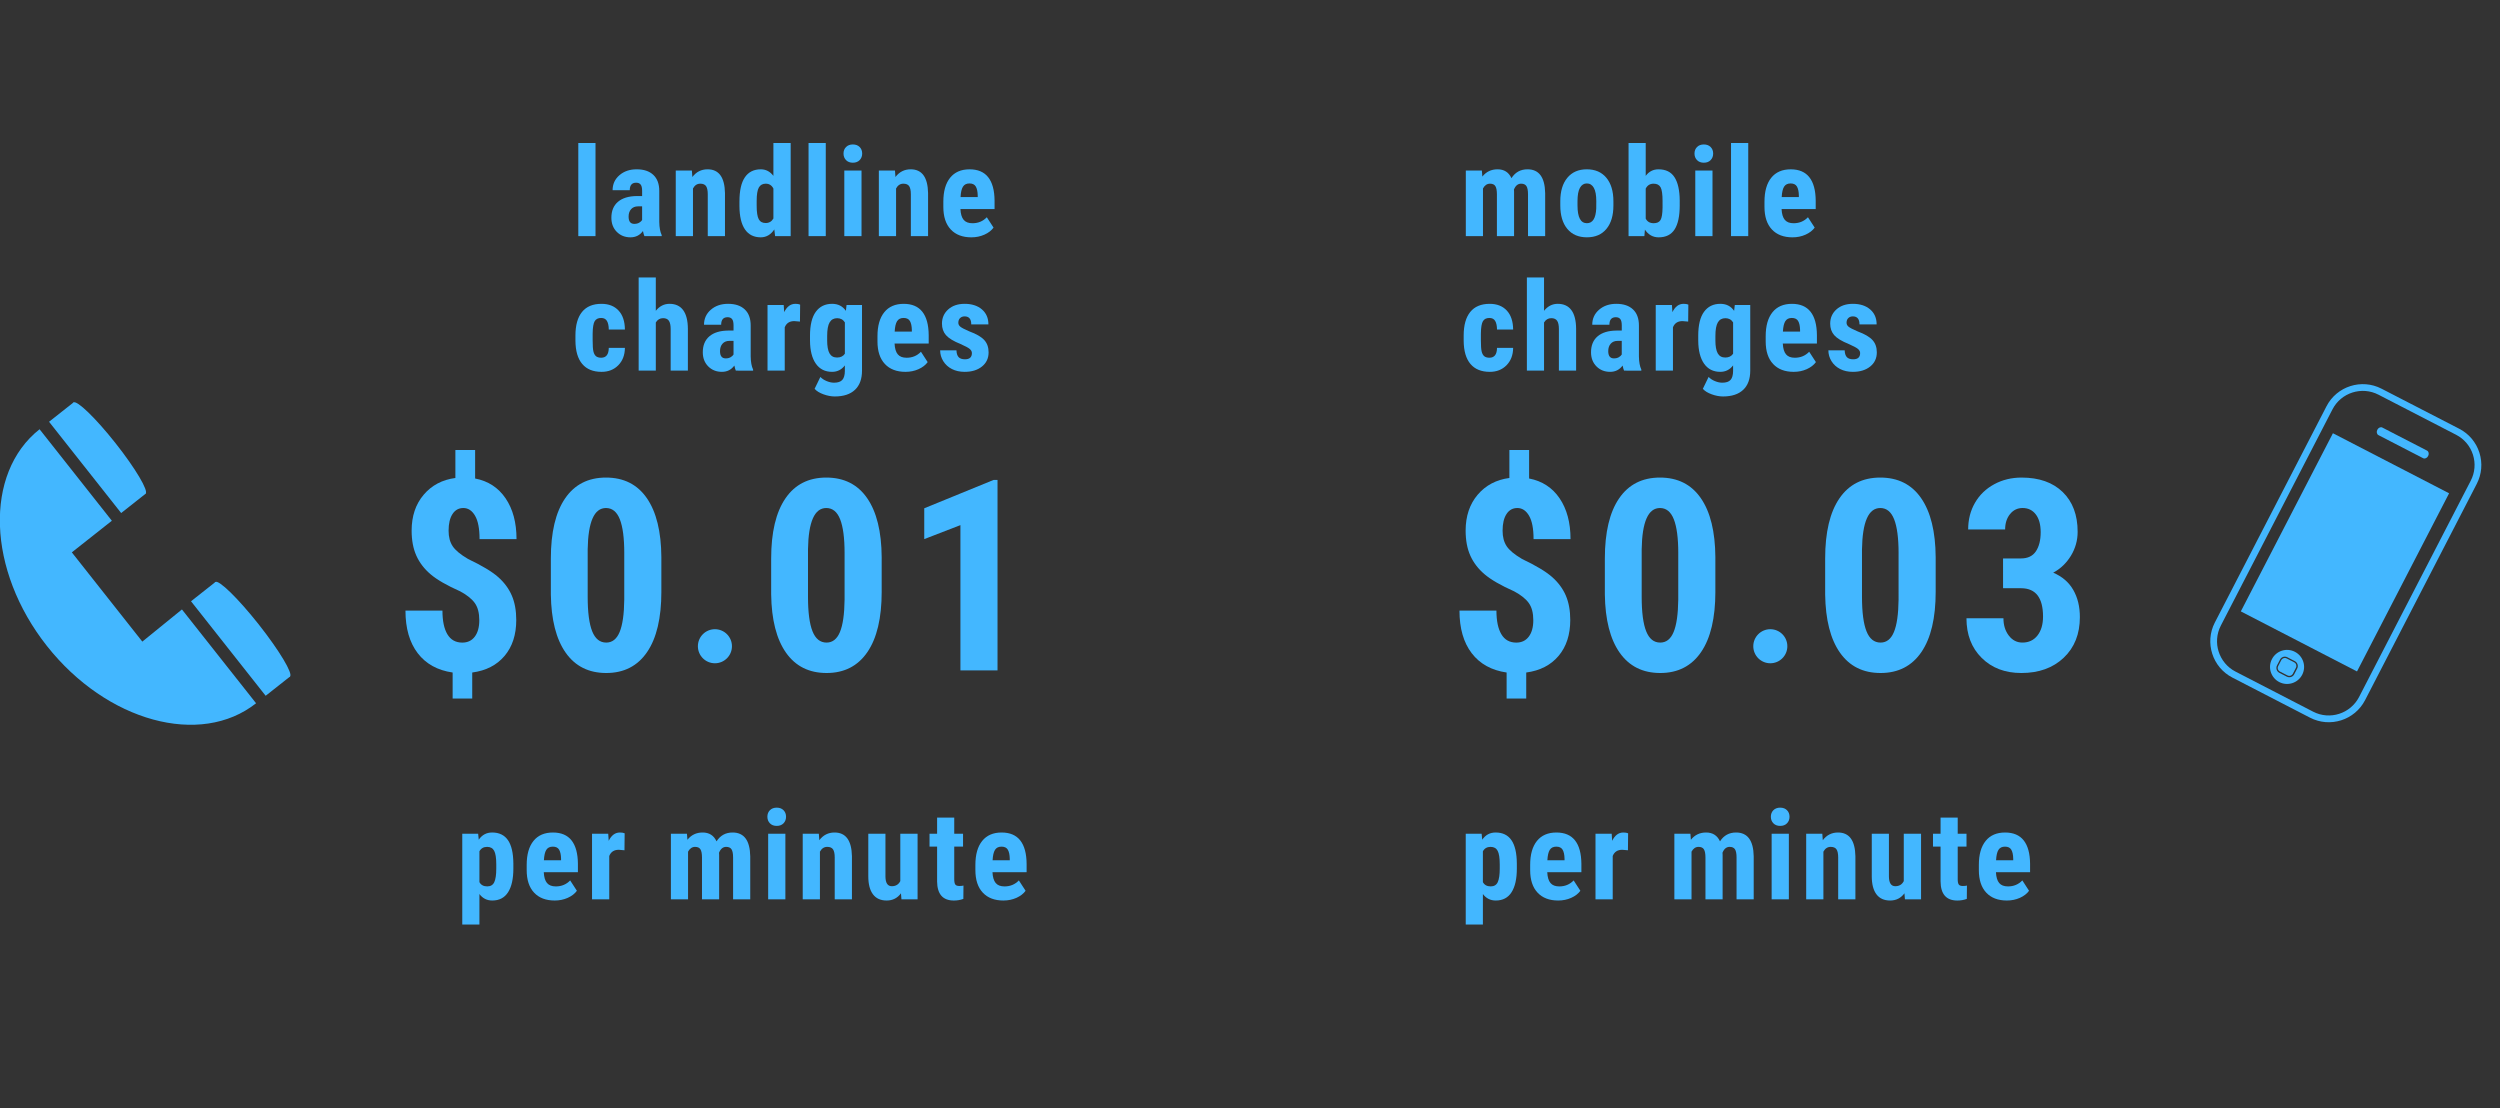 <?xml version="1.0" encoding="utf-8"?>
<!-- Generator: Adobe Illustrator 16.0.0, SVG Export Plug-In . SVG Version: 6.00 Build 0)  -->
<!DOCTYPE svg PUBLIC "-//W3C//DTD SVG 1.1//EN" "http://www.w3.org/Graphics/SVG/1.1/DTD/svg11.dtd">
<svg version="1.1" xmlns="http://www.w3.org/2000/svg" xmlns:xlink="http://www.w3.org/1999/xlink" x="0px" y="0px"
	 width="241.615px" height="107.086px" viewBox="0 0 241.615 107.086" enable-background="new 0 0 241.615 107.086"
	 xml:space="preserve">
<rect x="0" y="0" width="241.615" height="107.086" fill="#333333" stroke="none"/>
<g id="Layer_2">
</g>
<g id="Layer_1">
	<g>
		<g>
			<path fill="#43B7FF" d="M148.187,59.943c0-0.699-0.143-1.25-0.43-1.654c-0.285-0.404-0.757-0.783-1.414-1.136
				c-1.287-0.572-2.24-1.122-2.859-1.647s-1.079-1.128-1.383-1.806c-0.303-0.677-0.454-1.483-0.454-2.418
				c0-1.397,0.388-2.552,1.161-3.465c0.775-0.914,1.797-1.454,3.068-1.623v-2.702h1.906v2.752c1.264,0.244,2.246,0.884,2.949,1.919
				c0.702,1.035,1.054,2.348,1.054,3.939h-3.573c0-1.01-0.145-1.763-0.436-2.26s-0.667-0.745-1.13-0.745
				c-0.446,0-0.796,0.194-1.048,0.581c-0.253,0.387-0.379,0.926-0.379,1.616c0,0.598,0.131,1.094,0.391,1.49
				c0.262,0.396,0.758,0.808,1.49,1.238c1.348,0.64,2.317,1.223,2.91,1.749c0.594,0.526,1.033,1.122,1.32,1.787
				c0.285,0.665,0.429,1.452,0.429,2.361c0,1.422-0.377,2.58-1.13,3.472c-0.754,0.892-1.795,1.427-3.125,1.604v2.512h-1.895v-2.512
				c-1.455-0.21-2.579-0.831-3.371-1.862c-0.791-1.031-1.186-2.405-1.186-4.123h3.572c0,0.994,0.16,1.757,0.48,2.292
				c0.319,0.535,0.799,0.802,1.439,0.802c0.513,0,0.915-0.191,1.205-0.574C148.042,61.145,148.187,60.616,148.187,59.943z"/>
			<path fill="#43B7FF" d="M165.784,57.19c0,2.542-0.461,4.486-1.383,5.833s-2.237,2.02-3.945,2.02
				c-1.692,0-2.999-0.654-3.921-1.963c-0.921-1.309-1.399-3.184-1.433-5.625v-3.472c0-2.534,0.459-4.472,1.376-5.814
				c0.917-1.343,2.235-2.014,3.952-2.014s3.034,0.665,3.951,1.995c0.918,1.33,1.385,3.228,1.402,5.694V57.19z M162.198,53.458
				c0-1.454-0.144-2.543-0.43-3.27c-0.286-0.727-0.732-1.09-1.338-1.09c-1.137,0-1.727,1.331-1.768,3.993v4.601
				c0,1.487,0.145,2.594,0.436,3.321c0.29,0.727,0.742,1.09,1.357,1.09c0.58,0,1.012-0.34,1.293-1.02
				c0.283-0.68,0.432-1.722,0.449-3.125V53.458z"/>
			<path fill="#43B7FF" d="M187.076,57.19c0,2.542-0.461,4.486-1.382,5.833c-0.922,1.347-2.238,2.02-3.946,2.02
				c-1.692,0-2.999-0.654-3.921-1.963c-0.921-1.309-1.398-3.184-1.433-5.625v-3.472c0-2.534,0.459-4.472,1.376-5.814
				c0.918-1.343,2.235-2.014,3.952-2.014c1.718,0,3.034,0.665,3.952,1.995c0.917,1.33,1.385,3.228,1.401,5.694V57.19z
				 M183.49,53.458c0-1.454-0.144-2.543-0.429-3.27c-0.287-0.727-0.732-1.09-1.339-1.09c-1.136,0-1.726,1.331-1.768,3.993v4.601
				c0,1.487,0.146,2.594,0.436,3.321c0.29,0.727,0.743,1.09,1.357,1.09c0.581,0,1.013-0.34,1.294-1.02
				c0.282-0.68,0.432-1.722,0.448-3.125V53.458z"/>
			<path fill="#43B7FF" d="M193.588,53.971h1.729c0.656,0,1.139-0.23,1.445-0.691c0.308-0.461,0.461-1.077,0.461-1.847
				c0-0.736-0.158-1.31-0.473-1.72c-0.316-0.411-0.739-0.616-1.27-0.616c-0.496,0-0.902,0.196-1.219,0.588
				c-0.315,0.392-0.473,0.886-0.473,1.483h-3.573c0-0.959,0.221-1.82,0.663-2.582c0.441-0.762,1.061-1.357,1.855-1.787
				s1.678-0.644,2.645-0.644c1.692,0,3.018,0.467,3.978,1.401c0.96,0.935,1.439,2.214,1.439,3.838c0,0.833-0.217,1.606-0.649,2.317
				c-0.435,0.711-1.004,1.256-1.711,1.635c0.866,0.37,1.512,0.926,1.938,1.667c0.425,0.741,0.638,1.616,0.638,2.626
				c0,1.633-0.521,2.942-1.56,3.927s-2.404,1.477-4.097,1.477c-1.574,0-2.852-0.486-3.832-1.458
				c-0.981-0.972-1.472-2.25-1.472-3.832h3.574c0,0.664,0.172,1.221,0.518,1.672c0.345,0.451,0.782,0.676,1.313,0.676
				c0.615,0,1.101-0.228,1.459-0.685c0.357-0.457,0.536-1.066,0.536-1.827c0-1.818-0.703-2.732-2.108-2.74h-1.755V53.971z"/>
		</g>
		<g>
			<g>
				<g>
					<path fill="#43B7FF" d="M223.258,69.362l-7.506-3.876c-1.934-0.998-2.696-3.384-1.698-5.32l10.795-20.905
						c0.998-1.935,3.386-2.693,5.318-1.695l7.508,3.872c0.937,0.483,1.628,1.304,1.949,2.309c0.317,1.003,0.231,2.075-0.253,3.012
						l-10.794,20.905C227.579,69.601,225.189,70.36,223.258,69.362z M237.375,42.021l-7.507-3.876
						c-1.611-0.833-3.607-0.2-4.441,1.415l-10.794,20.905c-0.833,1.615-0.194,3.609,1.419,4.441l7.505,3.875
						c1.611,0.832,3.602,0.197,4.436-1.417l10.795-20.906c0.403-0.782,0.48-1.673,0.213-2.512
						C238.732,43.106,238.156,42.425,237.375,42.021z"/>
				</g>
			</g>
			<g>
				<g>
					<g>
						
							<rect x="220.443" y="43.668" transform="matrix(0.888 0.459 -0.459 0.888 49.757 -98.09)" fill="#43B7FF" width="12.645" height="19.39"/>
					</g>
				</g>
			</g>
			<g>
				<g>
					<path fill="#43B7FF" d="M234.672,44.068c-0.105,0.203-0.319,0.302-0.485,0.216l-4.322-2.232c-0.16-0.083-0.21-0.317-0.105-0.52
						l0,0c0.104-0.202,0.323-0.296,0.482-0.212l4.324,2.231C234.73,43.637,234.775,43.866,234.672,44.068L234.672,44.068z"/>
				</g>
			</g>
			<g>
				<path fill="#43B7FF" d="M221.724,64.009l-0.72-0.373c-0.198-0.102-0.433-0.022-0.531,0.169l-0.294,0.569
					c-0.1,0.192-0.028,0.43,0.169,0.532l0.723,0.37c0.196,0.102,0.429,0.024,0.529-0.169l0.294-0.569
					C221.991,64.348,221.922,64.11,221.724,64.009z"/>
				<path fill="#43B7FF" d="M221.789,62.993c-0.808-0.417-1.799-0.099-2.216,0.71c-0.417,0.806-0.102,1.797,0.706,2.214
					c0.806,0.417,1.802,0.102,2.219-0.704C222.915,64.404,222.601,63.412,221.789,62.993z M221.724,65.172
					c-0.132,0.256-0.456,0.354-0.714,0.222l-0.722-0.372l0,0c-0.259-0.133-0.359-0.451-0.227-0.708l0.295-0.569
					c0.132-0.256,0.448-0.357,0.706-0.223l0.721,0.373c0.258,0.133,0.367,0.452,0.234,0.708L221.724,65.172z"/>
			</g>
		</g>
		<g>
			<path fill="#43B7FF" d="M46.322,59.943c0-0.699-0.144-1.25-0.429-1.654c-0.287-0.404-0.758-0.783-1.414-1.136
				c-1.288-0.572-2.242-1.122-2.86-1.647s-1.079-1.128-1.382-1.806c-0.304-0.677-0.455-1.483-0.455-2.418
				c0-1.397,0.387-2.552,1.162-3.465c0.773-0.914,1.797-1.454,3.067-1.623v-2.702h1.907v2.752c1.262,0.244,2.244,0.884,2.947,1.919
				c0.703,1.035,1.055,2.348,1.055,3.939h-3.573c0-1.01-0.146-1.763-0.436-2.26s-0.667-0.745-1.13-0.745
				c-0.446,0-0.795,0.194-1.048,0.581s-0.379,0.926-0.379,1.616c0,0.598,0.13,1.094,0.392,1.49c0.261,0.396,0.758,0.808,1.49,1.238
				c1.346,0.64,2.316,1.223,2.91,1.749c0.593,0.526,1.033,1.122,1.318,1.787c0.287,0.665,0.43,1.452,0.43,2.361
				c0,1.422-0.377,2.58-1.13,3.472s-1.795,1.427-3.125,1.604v2.512h-1.894v-2.512c-1.457-0.21-2.58-0.831-3.371-1.862
				s-1.188-2.405-1.188-4.123h3.574c0,0.994,0.159,1.757,0.479,2.292c0.32,0.535,0.801,0.802,1.439,0.802
				c0.514,0,0.916-0.191,1.206-0.574S46.322,60.616,46.322,59.943z"/>
			<path fill="#43B7FF" d="M63.919,57.19c0,2.542-0.461,4.486-1.382,5.833c-0.922,1.347-2.237,2.02-3.946,2.02
				c-1.691,0-2.998-0.654-3.92-1.963c-0.922-1.309-1.399-3.184-1.434-5.625v-3.472c0-2.534,0.459-4.472,1.377-5.814
				c0.918-1.343,2.234-2.014,3.951-2.014c1.718,0,3.035,0.665,3.953,1.995c0.916,1.33,1.384,3.228,1.4,5.694V57.19z M60.333,53.458
				c0-1.454-0.143-2.543-0.429-3.27c-0.286-0.727-0.732-1.09-1.339-1.09c-1.136,0-1.725,1.331-1.768,3.993v4.601
				c0,1.487,0.146,2.594,0.436,3.321c0.291,0.727,0.744,1.09,1.357,1.09c0.581,0,1.013-0.34,1.295-1.02
				c0.281-0.68,0.432-1.722,0.447-3.125V53.458z"/>
			<path fill="#43B7FF" d="M85.212,57.19c0,2.542-0.461,4.486-1.383,5.833s-2.236,2.02-3.945,2.02c-1.691,0-2.998-0.654-3.92-1.963
				c-0.922-1.309-1.4-3.184-1.434-5.625v-3.472c0-2.534,0.459-4.472,1.377-5.814c0.917-1.343,2.234-2.014,3.951-2.014
				s3.035,0.665,3.952,1.995s1.384,3.228,1.401,5.694V57.19z M81.626,53.458c0-1.454-0.143-2.543-0.43-3.27
				c-0.285-0.727-0.732-1.09-1.338-1.09c-1.137,0-1.726,1.331-1.768,3.993v4.601c0,1.487,0.146,2.594,0.436,3.321
				c0.291,0.727,0.743,1.09,1.357,1.09c0.58,0,1.012-0.34,1.294-1.02s0.432-1.722,0.448-3.125V53.458z"/>
			<path fill="#43B7FF" d="M96.407,64.791h-3.586v-14.04l-3.496,1.351v-2.979l6.703-2.74h0.379V64.791z"/>
		</g>
		<g>
			<path fill="#43B7FF" d="M24.749,67.968c-5.383,4.252-14.437,1.776-20.214-5.537c-5.778-7.313-6.093-16.695-0.71-20.946
				l6.986,8.843l-3.869,3.056l6.813,8.625l3.828-3.109L24.749,67.968z"/>
			
				<rect x="17.413" y="60.242" transform="matrix(-0.62 -0.785 0.785 -0.62 -10.819 118.264)" fill="#43B7FF" width="11.636" height="3.022"/>
			
				<rect x="3.779" y="42.733" transform="matrix(-0.62 -0.785 0.785 -0.62 -19.493 79.045)" fill="#43B7FF" width="11.239" height="3.021"/>
			<path fill="#43B7FF" d="M20.81,56.251c0.323-0.255,2.199,1.572,4.199,4.101c1.988,2.519,3.338,4.773,3.015,5.029
				c-0.33,0.26-2.214-1.573-4.202-4.089C21.823,58.762,20.479,56.512,20.81,56.251"/>
			<path fill="#43B7FF" d="M7.101,38.898c0.322-0.255,2.146,1.504,4.069,3.939c1.929,2.439,3.22,4.624,2.897,4.879
				c-0.33,0.26-2.158-1.502-4.084-3.942C8.06,41.342,6.77,39.158,7.101,38.898"/>
		</g>
		<path fill="none" stroke="#FFFFFF" stroke-miterlimit="10" d="M133.685,1.887"/>
		<path fill="none" stroke="#FFFFFF" stroke-miterlimit="10" d="M58.685,1.887"/>
	</g>
	<g>
		<path fill="#43B7FF" d="M57.554,22.82H55.89v-9h1.664V22.82z"/>
		<path fill="#43B7FF" d="M62.28,22.82c-0.047-0.098-0.094-0.262-0.141-0.492c-0.297,0.406-0.699,0.609-1.207,0.609
			c-0.531,0-0.972-0.176-1.321-0.527s-0.524-0.807-0.524-1.365c0-0.664,0.212-1.178,0.636-1.541s1.034-0.549,1.831-0.557h0.504
			v-0.51c0-0.285-0.049-0.486-0.146-0.604s-0.24-0.176-0.428-0.176c-0.414,0-0.621,0.242-0.621,0.727h-1.658
			c0-0.586,0.22-1.069,0.659-1.45s0.995-0.571,1.667-0.571c0.695,0,1.233,0.181,1.614,0.542s0.571,0.878,0.571,1.55v2.982
			c0.008,0.547,0.086,0.975,0.234,1.283v0.1H62.28z M61.302,21.637c0.184,0,0.34-0.037,0.469-0.111s0.225-0.162,0.287-0.264v-1.318
			h-0.398c-0.281,0-0.503,0.09-0.665,0.27s-0.243,0.42-0.243,0.721C60.751,21.402,60.935,21.637,61.302,21.637z"/>
		<path fill="#43B7FF" d="M66.867,16.48l0.047,0.627c0.375-0.496,0.865-0.744,1.471-0.744c1.09,0,1.65,0.764,1.682,2.291v4.166
			h-1.664v-4.043c0-0.359-0.054-0.62-0.161-0.782s-0.296-0.243-0.565-0.243c-0.301,0-0.535,0.154-0.703,0.463v4.605h-1.664v-6.34
			H66.867z"/>
		<path fill="#43B7FF" d="M71.465,19.457c0-1.039,0.176-1.814,0.527-2.326s0.863-0.768,1.535-0.768c0.488,0,0.895,0.211,1.219,0.633
			V13.82h1.67v9H74.91l-0.076-0.645c-0.34,0.508-0.777,0.762-1.313,0.762c-0.664,0-1.171-0.254-1.521-0.762
			s-0.528-1.254-0.536-2.238V19.457z M73.129,19.873c0,0.625,0.066,1.062,0.199,1.31s0.357,0.372,0.674,0.372
			c0.328,0,0.576-0.146,0.744-0.439v-2.895c-0.164-0.313-0.41-0.469-0.738-0.469c-0.305,0-0.527,0.123-0.668,0.369
			s-0.211,0.684-0.211,1.313V19.873z"/>
		<path fill="#43B7FF" d="M79.807,22.82h-1.664v-9h1.664V22.82z"/>
		<path fill="#43B7FF" d="M81.522,14.84c0-0.258,0.082-0.469,0.246-0.633s0.383-0.246,0.656-0.246s0.492,0.082,0.656,0.246
			s0.246,0.375,0.246,0.633c0,0.254-0.081,0.465-0.243,0.633s-0.382,0.252-0.659,0.252s-0.497-0.084-0.659-0.252
			S81.522,15.094,81.522,14.84z M83.263,22.82h-1.664v-6.34h1.664V22.82z"/>
		<path fill="#43B7FF" d="M86.495,16.48l0.047,0.627c0.375-0.496,0.865-0.744,1.471-0.744c1.09,0,1.65,0.764,1.682,2.291v4.166
			H88.03v-4.043c0-0.359-0.054-0.62-0.161-0.782s-0.296-0.243-0.565-0.243c-0.301,0-0.535,0.154-0.703,0.463v4.605h-1.664v-6.34
			H86.495z"/>
		<path fill="#43B7FF" d="M93.877,22.938c-0.852,0-1.516-0.254-1.992-0.762s-0.715-1.234-0.715-2.18v-0.504
			c0-1,0.219-1.771,0.656-2.314s1.064-0.814,1.881-0.814c0.797,0,1.396,0.254,1.799,0.764c0.402,0.509,0.607,1.263,0.615,2.261
			v0.813h-3.299c0.023,0.475,0.127,0.822,0.311,1.042c0.184,0.22,0.467,0.33,0.85,0.33c0.555,0,1.018-0.193,1.389-0.58l0.65,1.002
			c-0.203,0.281-0.498,0.509-0.885,0.683S94.33,22.938,93.877,22.938z M92.834,19.047h1.658v-0.154
			c-0.008-0.382-0.07-0.672-0.188-0.869c-0.117-0.197-0.32-0.295-0.609-0.295s-0.499,0.104-0.63,0.313S92.857,18.586,92.834,19.047z
			"/>
		<path fill="#43B7FF" d="M58.104,34.572c0.48,0,0.725-0.316,0.732-0.949h1.559c-0.008,0.691-0.221,1.25-0.639,1.676
			s-0.957,0.639-1.617,0.639c-0.816,0-1.439-0.254-1.869-0.762s-0.648-1.256-0.656-2.244v-0.504c0-0.996,0.212-1.756,0.636-2.279
			s1.05-0.785,1.878-0.785c0.699,0,1.25,0.216,1.652,0.647s0.607,1.044,0.615,1.837h-1.559c-0.004-0.359-0.063-0.636-0.176-0.829
			s-0.301-0.29-0.563-0.29c-0.289,0-0.496,0.103-0.621,0.31s-0.191,0.606-0.199,1.2v0.648c0,0.519,0.025,0.881,0.076,1.088
			c0.051,0.206,0.135,0.357,0.252,0.454C57.724,34.524,57.89,34.572,58.104,34.572z"/>
		<path fill="#43B7FF" d="M63.382,30.037c0.359-0.449,0.801-0.674,1.324-0.674c0.578,0,1.018,0.203,1.318,0.609
			s0.453,1.012,0.457,1.816v4.031h-1.664v-4.014c0-0.371-0.058-0.64-0.173-0.806s-0.302-0.249-0.56-0.249
			c-0.301,0-0.535,0.139-0.703,0.416v4.652h-1.658v-9h1.658V30.037z"/>
		<path fill="#43B7FF" d="M71.115,35.82c-0.047-0.098-0.094-0.262-0.141-0.492c-0.297,0.406-0.699,0.609-1.207,0.609
			c-0.531,0-0.972-0.176-1.321-0.527s-0.524-0.807-0.524-1.365c0-0.664,0.212-1.178,0.636-1.541s1.034-0.549,1.831-0.557h0.504
			v-0.51c0-0.285-0.049-0.486-0.146-0.604s-0.24-0.176-0.428-0.176c-0.414,0-0.621,0.242-0.621,0.727h-1.658
			c0-0.586,0.22-1.069,0.659-1.45s0.995-0.571,1.667-0.571c0.695,0,1.233,0.181,1.614,0.542s0.571,0.878,0.571,1.55v2.982
			c0.008,0.547,0.086,0.975,0.234,1.283v0.1H71.115z M70.137,34.637c0.184,0,0.34-0.037,0.469-0.111s0.225-0.162,0.287-0.264v-1.318
			h-0.398c-0.281,0-0.503,0.09-0.665,0.27s-0.243,0.42-0.243,0.721C69.586,34.402,69.77,34.637,70.137,34.637z"/>
		<path fill="#43B7FF" d="M77.313,31.08l-0.551-0.047c-0.453,0-0.76,0.199-0.92,0.598v4.189h-1.664v-6.34h1.564l0.047,0.686
			c0.262-0.535,0.623-0.803,1.084-0.803c0.188,0,0.34,0.025,0.457,0.076L77.313,31.08z"/>
		<path fill="#43B7FF" d="M78.283,32.457c0-1.039,0.188-1.814,0.563-2.326s0.9-0.768,1.576-0.768c0.574,0,1.018,0.227,1.33,0.68
			l0.064-0.563h1.494v6.34c0,0.809-0.227,1.427-0.68,1.854s-1.104,0.642-1.951,0.642c-0.348,0-0.713-0.069-1.096-0.208
			s-0.668-0.315-0.855-0.53l0.557-1.148c0.156,0.164,0.359,0.298,0.609,0.401s0.486,0.155,0.709,0.155
			c0.371,0,0.638-0.089,0.8-0.267s0.245-0.464,0.249-0.858v-0.545c-0.316,0.414-0.729,0.621-1.236,0.621
			c-0.676,0-1.198-0.263-1.567-0.788s-0.558-1.267-0.565-2.224V32.457z M79.941,32.873c0,0.586,0.076,1.013,0.229,1.28
			s0.395,0.401,0.727,0.401c0.34,0,0.592-0.123,0.756-0.369v-3.029c-0.172-0.27-0.42-0.404-0.744-0.404
			c-0.328,0-0.571,0.135-0.729,0.404s-0.237,0.703-0.237,1.301V32.873z"/>
		<path fill="#43B7FF" d="M87.511,35.938c-0.852,0-1.516-0.254-1.992-0.762s-0.715-1.234-0.715-2.18v-0.504
			c0-1,0.219-1.771,0.656-2.314s1.064-0.814,1.881-0.814c0.797,0,1.396,0.254,1.799,0.764c0.402,0.509,0.607,1.263,0.615,2.261
			v0.813h-3.299c0.023,0.475,0.127,0.822,0.311,1.042c0.184,0.22,0.467,0.33,0.85,0.33c0.555,0,1.018-0.193,1.389-0.58l0.65,1.002
			c-0.203,0.281-0.498,0.509-0.885,0.683S87.964,35.938,87.511,35.938z M86.468,32.047h1.658v-0.154
			c-0.008-0.382-0.07-0.672-0.188-0.869c-0.117-0.197-0.32-0.295-0.609-0.295s-0.499,0.104-0.63,0.313S86.491,31.586,86.468,32.047z
			"/>
		<path fill="#43B7FF" d="M93.931,34.121c0-0.141-0.067-0.271-0.202-0.39s-0.435-0.28-0.899-0.483
			c-0.684-0.277-1.153-0.564-1.409-0.861s-0.384-0.666-0.384-1.107c0-0.555,0.2-1.013,0.601-1.374s0.931-0.542,1.591-0.542
			c0.695,0,1.252,0.18,1.67,0.539s0.627,0.842,0.627,1.447h-1.658c0-0.516-0.215-0.773-0.645-0.773c-0.176,0-0.32,0.055-0.434,0.164
			s-0.17,0.262-0.17,0.457c0,0.141,0.063,0.265,0.188,0.372s0.42,0.261,0.885,0.46c0.676,0.25,1.153,0.528,1.433,0.835
			s0.419,0.704,0.419,1.192c0,0.566-0.213,1.021-0.639,1.365s-0.984,0.516-1.676,0.516c-0.465,0-0.875-0.091-1.23-0.272
			s-0.634-0.435-0.835-0.759s-0.302-0.674-0.302-1.049h1.576c0.008,0.289,0.075,0.506,0.202,0.65s0.335,0.217,0.624,0.217
			C93.708,34.725,93.931,34.523,93.931,34.121z"/>
	</g>
	<g>
		<path fill="#43B7FF" d="M143.216,16.48l0.047,0.586c0.371-0.469,0.861-0.703,1.471-0.703c0.633,0,1.08,0.285,1.342,0.855
			c0.363-0.57,0.881-0.855,1.553-0.855c1.109,0,1.678,0.768,1.705,2.303v4.154h-1.658v-4.049c0-0.367-0.051-0.629-0.152-0.785
			s-0.273-0.234-0.516-0.234c-0.309,0-0.539,0.189-0.691,0.568l0.012,0.199v4.301h-1.658v-4.037c0-0.363-0.049-0.626-0.146-0.788
			s-0.271-0.243-0.521-0.243c-0.285,0-0.512,0.154-0.68,0.463v4.605h-1.658v-6.34H143.216z"/>
		<path fill="#43B7FF" d="M150.796,19.445c0-0.961,0.227-1.715,0.68-2.262s1.08-0.82,1.881-0.82c0.809,0,1.439,0.273,1.893,0.82
			s0.68,1.305,0.68,2.273v0.404c0,0.965-0.225,1.719-0.674,2.262s-1.078,0.814-1.887,0.814c-0.813,0-1.444-0.272-1.896-0.817
			s-0.677-1.302-0.677-2.271V19.445z M152.46,19.863c0,1.14,0.303,1.709,0.908,1.709c0.559,0,0.859-0.476,0.902-1.427l0.006-0.702
			c0-0.582-0.08-1.013-0.24-1.294c-0.16-0.281-0.387-0.421-0.68-0.421c-0.281,0-0.501,0.141-0.659,0.421
			c-0.158,0.281-0.237,0.712-0.237,1.294V19.863z"/>
		<path fill="#43B7FF" d="M162.338,19.855c0,1.027-0.164,1.798-0.492,2.312s-0.844,0.771-1.547,0.771
			c-0.551,0-0.992-0.248-1.324-0.744l-0.053,0.627h-1.529v-9h1.658v3.176c0.313-0.422,0.725-0.633,1.236-0.633
			c0.703,0,1.219,0.255,1.547,0.765s0.496,1.257,0.504,2.241V19.855z M160.68,19.445c0-0.67-0.064-1.12-0.193-1.349
			c-0.129-0.229-0.354-0.344-0.674-0.344c-0.348,0-0.602,0.159-0.762,0.476v2.897c0.148,0.298,0.406,0.447,0.773,0.447
			c0.316,0,0.536-0.104,0.659-0.312s0.188-0.611,0.196-1.211V19.445z"/>
		<path fill="#43B7FF" d="M163.766,14.84c0-0.258,0.082-0.469,0.246-0.633s0.383-0.246,0.656-0.246s0.492,0.082,0.656,0.246
			s0.246,0.375,0.246,0.633c0,0.254-0.081,0.465-0.243,0.633s-0.382,0.252-0.659,0.252s-0.497-0.084-0.659-0.252
			S163.766,15.094,163.766,14.84z M165.506,22.82h-1.664v-6.34h1.664V22.82z"/>
		<path fill="#43B7FF" d="M168.961,22.82h-1.664v-9h1.664V22.82z"/>
		<path fill="#43B7FF" d="M173.237,22.938c-0.852,0-1.516-0.254-1.992-0.762s-0.715-1.234-0.715-2.18v-0.504
			c0-1,0.219-1.771,0.656-2.314s1.064-0.814,1.881-0.814c0.797,0,1.396,0.254,1.799,0.764c0.402,0.509,0.607,1.263,0.615,2.261
			v0.813h-3.299c0.023,0.475,0.127,0.822,0.311,1.042c0.184,0.22,0.467,0.33,0.85,0.33c0.555,0,1.018-0.193,1.389-0.58l0.65,1.002
			c-0.203,0.281-0.498,0.509-0.885,0.683S173.69,22.938,173.237,22.938z M172.194,19.047h1.658v-0.154
			c-0.008-0.382-0.07-0.672-0.188-0.869c-0.117-0.197-0.32-0.295-0.609-0.295s-0.499,0.104-0.63,0.313
			S172.218,18.586,172.194,19.047z"/>
		<path fill="#43B7FF" d="M143.948,34.572c0.48,0,0.725-0.316,0.732-0.949h1.559c-0.008,0.691-0.221,1.25-0.639,1.676
			s-0.957,0.639-1.617,0.639c-0.816,0-1.439-0.254-1.869-0.762s-0.648-1.256-0.656-2.244v-0.504c0-0.996,0.212-1.756,0.636-2.279
			s1.05-0.785,1.878-0.785c0.699,0,1.25,0.216,1.652,0.647s0.607,1.044,0.615,1.837h-1.559c-0.004-0.359-0.063-0.636-0.176-0.829
			s-0.301-0.29-0.563-0.29c-0.289,0-0.496,0.103-0.621,0.31s-0.191,0.606-0.199,1.2v0.648c0,0.519,0.025,0.881,0.076,1.088
			c0.051,0.206,0.135,0.357,0.252,0.454C143.567,34.524,143.733,34.572,143.948,34.572z"/>
		<path fill="#43B7FF" d="M149.226,30.037c0.359-0.449,0.801-0.674,1.324-0.674c0.578,0,1.018,0.203,1.318,0.609
			s0.453,1.012,0.457,1.816v4.031h-1.664v-4.014c0-0.371-0.058-0.64-0.173-0.806s-0.302-0.249-0.56-0.249
			c-0.301,0-0.535,0.139-0.703,0.416v4.652h-1.658v-9h1.658V30.037z"/>
		<path fill="#43B7FF" d="M156.959,35.82c-0.047-0.098-0.094-0.262-0.141-0.492c-0.297,0.406-0.699,0.609-1.207,0.609
			c-0.531,0-0.972-0.176-1.321-0.527s-0.524-0.807-0.524-1.365c0-0.664,0.212-1.178,0.636-1.541s1.034-0.549,1.831-0.557h0.504
			v-0.51c0-0.285-0.049-0.486-0.146-0.604s-0.24-0.176-0.428-0.176c-0.414,0-0.621,0.242-0.621,0.727h-1.658
			c0-0.586,0.22-1.069,0.659-1.45s0.995-0.571,1.667-0.571c0.695,0,1.233,0.181,1.614,0.542s0.571,0.878,0.571,1.55v2.982
			c0.008,0.547,0.086,0.975,0.234,1.283v0.1H156.959z M155.98,34.637c0.184,0,0.34-0.037,0.469-0.111s0.225-0.162,0.287-0.264
			v-1.318h-0.398c-0.281,0-0.503,0.09-0.665,0.27s-0.243,0.42-0.243,0.721C155.43,34.402,155.613,34.637,155.98,34.637z"/>
		<path fill="#43B7FF" d="M163.156,31.08l-0.551-0.047c-0.453,0-0.76,0.199-0.92,0.598v4.189h-1.664v-6.34h1.564l0.047,0.686
			c0.262-0.535,0.623-0.803,1.084-0.803c0.188,0,0.34,0.025,0.457,0.076L163.156,31.08z"/>
		<path fill="#43B7FF" d="M164.127,32.457c0-1.039,0.188-1.814,0.563-2.326s0.9-0.768,1.576-0.768c0.574,0,1.018,0.227,1.33,0.68
			l0.064-0.563h1.494v6.34c0,0.809-0.227,1.427-0.68,1.854s-1.104,0.642-1.951,0.642c-0.348,0-0.713-0.069-1.096-0.208
			s-0.668-0.315-0.855-0.53l0.557-1.148c0.156,0.164,0.359,0.298,0.609,0.401s0.486,0.155,0.709,0.155
			c0.371,0,0.638-0.089,0.8-0.267s0.245-0.464,0.249-0.858v-0.545c-0.316,0.414-0.729,0.621-1.236,0.621
			c-0.676,0-1.198-0.263-1.567-0.788s-0.558-1.267-0.565-2.224V32.457z M165.785,32.873c0,0.586,0.076,1.013,0.229,1.28
			s0.395,0.401,0.727,0.401c0.34,0,0.592-0.123,0.756-0.369v-3.029c-0.172-0.27-0.42-0.404-0.744-0.404
			c-0.328,0-0.571,0.135-0.729,0.404s-0.237,0.703-0.237,1.301V32.873z"/>
		<path fill="#43B7FF" d="M173.354,35.938c-0.852,0-1.516-0.254-1.992-0.762s-0.715-1.234-0.715-2.18v-0.504
			c0-1,0.219-1.771,0.656-2.314s1.064-0.814,1.881-0.814c0.797,0,1.396,0.254,1.799,0.764c0.402,0.509,0.607,1.263,0.615,2.261
			v0.813H172.3c0.023,0.475,0.127,0.822,0.311,1.042c0.184,0.22,0.467,0.33,0.85,0.33c0.555,0,1.018-0.193,1.389-0.58l0.65,1.002
			c-0.203,0.281-0.498,0.509-0.885,0.683S173.808,35.938,173.354,35.938z M172.312,32.047h1.658v-0.154
			c-0.008-0.382-0.07-0.672-0.188-0.869c-0.117-0.197-0.32-0.295-0.609-0.295s-0.499,0.104-0.63,0.313
			S172.335,31.586,172.312,32.047z"/>
		<path fill="#43B7FF" d="M179.774,34.121c0-0.141-0.067-0.271-0.202-0.39s-0.435-0.28-0.899-0.483
			c-0.684-0.277-1.153-0.564-1.409-0.861s-0.384-0.666-0.384-1.107c0-0.555,0.2-1.013,0.601-1.374s0.931-0.542,1.591-0.542
			c0.695,0,1.252,0.18,1.67,0.539s0.627,0.842,0.627,1.447h-1.658c0-0.516-0.215-0.773-0.645-0.773c-0.176,0-0.32,0.055-0.434,0.164
			s-0.17,0.262-0.17,0.457c0,0.141,0.063,0.265,0.188,0.372s0.42,0.261,0.885,0.46c0.676,0.25,1.153,0.528,1.433,0.835
			s0.419,0.704,0.419,1.192c0,0.566-0.213,1.021-0.639,1.365s-0.984,0.516-1.676,0.516c-0.465,0-0.875-0.091-1.23-0.272
			s-0.634-0.435-0.835-0.759s-0.302-0.674-0.302-1.049h1.576c0.008,0.289,0.075,0.506,0.202,0.65s0.335,0.217,0.624,0.217
			C179.552,34.725,179.774,34.523,179.774,34.121z"/>
	</g>
	<g>
		<path fill="#43B7FF" d="M49.615,83.944c0,0.996-0.171,1.76-0.513,2.291s-0.851,0.797-1.526,0.797c-0.516,0-0.93-0.209-1.242-0.627
			v2.947h-1.658v-8.777h1.535l0.059,0.58c0.316-0.465,0.748-0.697,1.295-0.697c0.676,0,1.185,0.246,1.526,0.738
			s0.517,1.246,0.524,2.262V83.944z M47.963,83.534c0-0.615-0.067-1.05-0.202-1.305c-0.135-0.254-0.362-0.382-0.683-0.382
			c-0.34,0-0.588,0.143-0.744,0.429v2.979c0.148,0.274,0.4,0.412,0.756,0.412c0.328,0,0.556-0.139,0.683-0.417
			c0.127-0.278,0.19-0.711,0.19-1.299V83.534z"/>
		<path fill="#43B7FF" d="M53.609,87.032c-0.852,0-1.516-0.254-1.992-0.762s-0.715-1.234-0.715-2.18v-0.504
			c0-1,0.219-1.771,0.656-2.314s1.064-0.814,1.881-0.814c0.797,0,1.396,0.254,1.799,0.764c0.402,0.509,0.607,1.263,0.615,2.261
			v0.813h-3.299c0.023,0.475,0.127,0.822,0.311,1.042c0.184,0.22,0.467,0.33,0.85,0.33c0.555,0,1.018-0.193,1.389-0.58l0.65,1.002
			c-0.203,0.281-0.498,0.509-0.885,0.683S54.063,87.032,53.609,87.032z M52.566,83.142h1.658v-0.154
			c-0.008-0.382-0.07-0.672-0.188-0.869c-0.117-0.197-0.32-0.295-0.609-0.295s-0.499,0.104-0.63,0.313S52.59,82.681,52.566,83.142z"
			/>
		<path fill="#43B7FF" d="M60.353,82.175l-0.551-0.047c-0.453,0-0.76,0.199-0.92,0.598v4.189h-1.664v-6.34h1.564l0.047,0.686
			c0.262-0.535,0.623-0.803,1.084-0.803c0.188,0,0.34,0.025,0.457,0.076L60.353,82.175z"/>
		<path fill="#43B7FF" d="M66.39,80.575l0.047,0.586c0.371-0.469,0.861-0.703,1.471-0.703c0.633,0,1.08,0.285,1.342,0.855
			c0.363-0.57,0.881-0.855,1.553-0.855c1.109,0,1.678,0.768,1.705,2.303v4.154h-1.658v-4.049c0-0.367-0.051-0.629-0.152-0.785
			s-0.273-0.234-0.516-0.234c-0.309,0-0.539,0.189-0.691,0.568l0.012,0.199v4.301h-1.658v-4.037c0-0.363-0.049-0.626-0.146-0.788
			s-0.271-0.243-0.521-0.243c-0.285,0-0.512,0.154-0.68,0.463v4.605h-1.658v-6.34H66.39z"/>
		<path fill="#43B7FF" d="M74.164,78.935c0-0.258,0.082-0.469,0.246-0.633s0.383-0.246,0.656-0.246s0.492,0.082,0.656,0.246
			s0.246,0.375,0.246,0.633c0,0.254-0.081,0.465-0.243,0.633s-0.382,0.252-0.659,0.252s-0.497-0.084-0.659-0.252
			S74.164,79.188,74.164,78.935z M75.904,86.915H74.24v-6.34h1.664V86.915z"/>
		<path fill="#43B7FF" d="M79.137,80.575l0.047,0.627c0.375-0.496,0.865-0.744,1.471-0.744c1.09,0,1.65,0.764,1.682,2.291v4.166
			h-1.664v-4.043c0-0.359-0.054-0.62-0.161-0.782s-0.296-0.243-0.565-0.243c-0.301,0-0.535,0.154-0.703,0.463v4.605h-1.664v-6.34
			H79.137z"/>
		<path fill="#43B7FF" d="M87.075,86.335c-0.344,0.465-0.805,0.697-1.383,0.697c-0.582,0-1.023-0.2-1.324-0.601
			s-0.451-0.983-0.451-1.749v-4.107h1.658v4.148c0.008,0.617,0.213,0.926,0.615,0.926c0.379,0,0.652-0.164,0.82-0.492v-4.582h1.67
			v6.34h-1.559L87.075,86.335z"/>
		<path fill="#43B7FF" d="M92.224,79.017v1.559h0.85v1.242h-0.85v3.151c0,0.25,0.034,0.422,0.103,0.517
			c0.068,0.094,0.2,0.141,0.396,0.141c0.16,0,0.291-0.014,0.393-0.041l-0.012,1.289c-0.281,0.105-0.586,0.158-0.914,0.158
			c-1.07,0-1.611-0.614-1.623-1.842v-3.373h-0.732v-1.242h0.732v-1.559H92.224z"/>
		<path fill="#43B7FF" d="M96.974,87.032c-0.852,0-1.516-0.254-1.992-0.762s-0.715-1.234-0.715-2.18v-0.504
			c0-1,0.219-1.771,0.656-2.314s1.064-0.814,1.881-0.814c0.797,0,1.396,0.254,1.799,0.764c0.402,0.509,0.607,1.263,0.615,2.261
			v0.813h-3.299c0.023,0.475,0.127,0.822,0.311,1.042c0.184,0.22,0.467,0.33,0.85,0.33c0.555,0,1.018-0.193,1.389-0.58l0.65,1.002
			c-0.203,0.281-0.498,0.509-0.885,0.683S97.427,87.032,96.974,87.032z M95.931,83.142h1.658v-0.154
			c-0.008-0.382-0.07-0.672-0.188-0.869c-0.117-0.197-0.32-0.295-0.609-0.295s-0.499,0.104-0.63,0.313S95.954,82.681,95.931,83.142z
			"/>
	</g>
	<g>
		<path fill="#43B7FF" d="M146.597,83.944c0,0.996-0.171,1.76-0.513,2.291s-0.851,0.797-1.526,0.797
			c-0.516,0-0.93-0.209-1.242-0.627v2.947h-1.658v-8.777h1.535l0.059,0.58c0.316-0.465,0.748-0.697,1.295-0.697
			c0.676,0,1.185,0.246,1.526,0.738s0.517,1.246,0.524,2.262V83.944z M144.944,83.534c0-0.615-0.067-1.05-0.202-1.305
			c-0.135-0.254-0.362-0.382-0.683-0.382c-0.34,0-0.588,0.143-0.744,0.429v2.979c0.148,0.274,0.4,0.412,0.756,0.412
			c0.328,0,0.556-0.139,0.683-0.417c0.127-0.278,0.19-0.711,0.19-1.299V83.534z"/>
		<path fill="#43B7FF" d="M150.591,87.032c-0.852,0-1.516-0.254-1.992-0.762s-0.715-1.234-0.715-2.18v-0.504
			c0-1,0.219-1.771,0.656-2.314s1.064-0.814,1.881-0.814c0.797,0,1.396,0.254,1.799,0.764c0.402,0.509,0.607,1.263,0.615,2.261
			v0.813h-3.299c0.023,0.475,0.127,0.822,0.311,1.042c0.184,0.22,0.467,0.33,0.85,0.33c0.555,0,1.018-0.193,1.389-0.58l0.65,1.002
			c-0.203,0.281-0.498,0.509-0.885,0.683S151.044,87.032,150.591,87.032z M149.548,83.142h1.658v-0.154
			c-0.008-0.382-0.07-0.672-0.188-0.869c-0.117-0.197-0.32-0.295-0.609-0.295s-0.499,0.104-0.63,0.313
			S149.571,82.681,149.548,83.142z"/>
		<path fill="#43B7FF" d="M157.334,82.175l-0.551-0.047c-0.453,0-0.76,0.199-0.92,0.598v4.189h-1.664v-6.34h1.564l0.047,0.686
			c0.262-0.535,0.623-0.803,1.084-0.803c0.188,0,0.34,0.025,0.457,0.076L157.334,82.175z"/>
		<path fill="#43B7FF" d="M163.371,80.575l0.047,0.586c0.371-0.469,0.861-0.703,1.471-0.703c0.633,0,1.08,0.285,1.342,0.855
			c0.363-0.57,0.881-0.855,1.553-0.855c1.109,0,1.678,0.768,1.705,2.303v4.154h-1.658v-4.049c0-0.367-0.051-0.629-0.152-0.785
			s-0.273-0.234-0.516-0.234c-0.309,0-0.539,0.189-0.691,0.568l0.012,0.199v4.301h-1.658v-4.037c0-0.363-0.049-0.626-0.146-0.788
			s-0.271-0.243-0.521-0.243c-0.285,0-0.512,0.154-0.68,0.463v4.605h-1.658v-6.34H163.371z"/>
		<path fill="#43B7FF" d="M171.146,78.935c0-0.258,0.082-0.469,0.246-0.633s0.383-0.246,0.656-0.246s0.492,0.082,0.656,0.246
			s0.246,0.375,0.246,0.633c0,0.254-0.081,0.465-0.243,0.633s-0.382,0.252-0.659,0.252s-0.497-0.084-0.659-0.252
			S171.146,79.188,171.146,78.935z M172.886,86.915h-1.664v-6.34h1.664V86.915z"/>
		<path fill="#43B7FF" d="M176.118,80.575l0.047,0.627c0.375-0.496,0.865-0.744,1.471-0.744c1.09,0,1.65,0.764,1.682,2.291v4.166
			h-1.664v-4.043c0-0.359-0.054-0.62-0.161-0.782s-0.296-0.243-0.565-0.243c-0.301,0-0.535,0.154-0.703,0.463v4.605h-1.664v-6.34
			H176.118z"/>
		<path fill="#43B7FF" d="M184.057,86.335c-0.344,0.465-0.805,0.697-1.383,0.697c-0.582,0-1.023-0.2-1.324-0.601
			s-0.451-0.983-0.451-1.749v-4.107h1.658v4.148c0.008,0.617,0.213,0.926,0.615,0.926c0.379,0,0.652-0.164,0.82-0.492v-4.582h1.67
			v6.34h-1.559L184.057,86.335z"/>
		<path fill="#43B7FF" d="M189.205,79.017v1.559h0.85v1.242h-0.85v3.151c0,0.25,0.034,0.422,0.103,0.517
			c0.068,0.094,0.2,0.141,0.396,0.141c0.16,0,0.291-0.014,0.393-0.041l-0.012,1.289c-0.281,0.105-0.586,0.158-0.914,0.158
			c-1.07,0-1.611-0.614-1.623-1.842v-3.373h-0.732v-1.242h0.732v-1.559H189.205z"/>
		<path fill="#43B7FF" d="M193.955,87.032c-0.852,0-1.516-0.254-1.992-0.762s-0.715-1.234-0.715-2.18v-0.504
			c0-1,0.219-1.771,0.656-2.314s1.064-0.814,1.881-0.814c0.797,0,1.396,0.254,1.799,0.764c0.402,0.509,0.607,1.263,0.615,2.261
			v0.813H192.9c0.023,0.475,0.127,0.822,0.311,1.042c0.184,0.22,0.467,0.33,0.85,0.33c0.555,0,1.018-0.193,1.389-0.58l0.65,1.002
			c-0.203,0.281-0.498,0.509-0.885,0.683S194.408,87.032,193.955,87.032z M192.912,83.142h1.658v-0.154
			c-0.008-0.382-0.07-0.672-0.188-0.869c-0.117-0.197-0.32-0.295-0.609-0.295s-0.499,0.104-0.63,0.313
			S192.936,82.681,192.912,83.142z"/>
	</g>
	<circle fill="#43B7FF" cx="171.094" cy="62.456" r="1.646"/>
	<circle fill="#43B7FF" cx="69.094" cy="62.456" r="1.646"/>
</g>
</svg>
